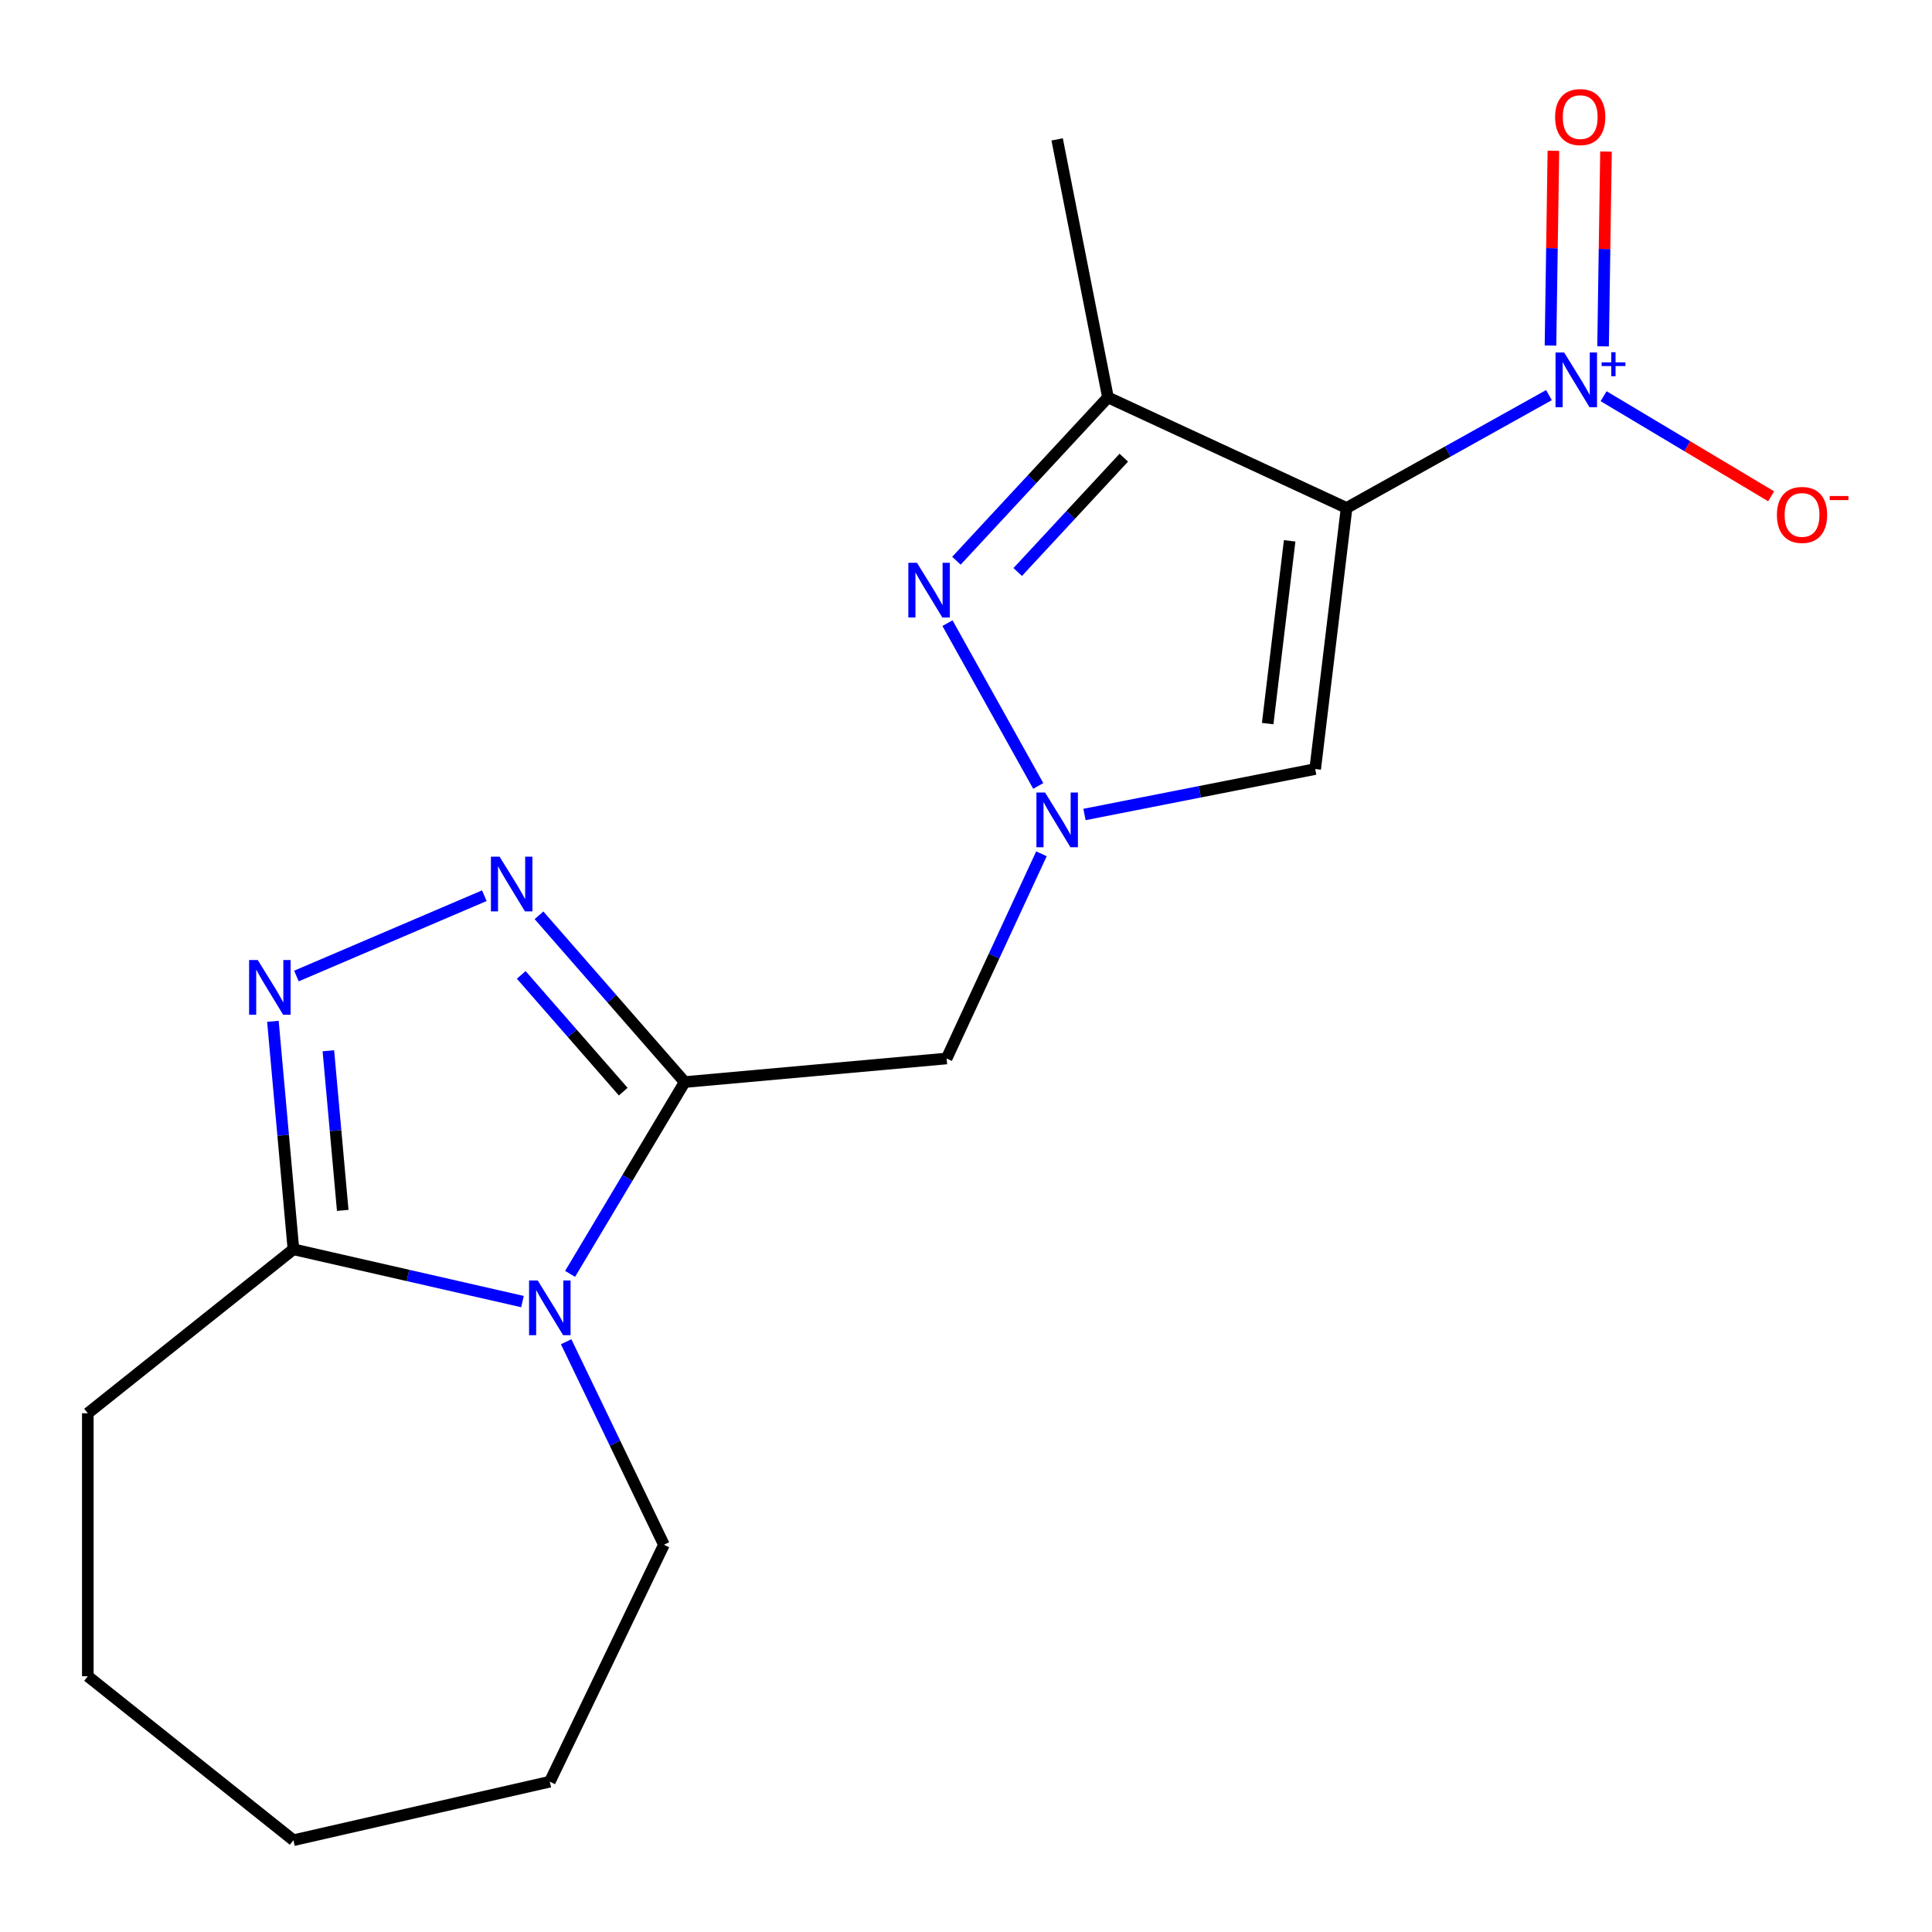 <?xml version='1.0' encoding='iso-8859-1'?>
<svg version='1.1' baseProfile='full'
              xmlns='http://www.w3.org/2000/svg'
                      xmlns:rdkit='http://www.rdkit.org/xml'
                      xmlns:xlink='http://www.w3.org/1999/xlink'
                  xml:space='preserve'
width='1000px' height='1000px' viewBox='0 0 1000 1000'>
<!-- END OF HEADER -->
<rect style='opacity:1.0;fill:#FFFFFF;stroke:none' width='1000' height='1000' x='0' y='0'> </rect>
<path class='bond-3' d='M 696.991,262.913 L 749.363,233.712' style='fill:none;fill-rule:evenodd;stroke:#000000;stroke-width:6px;stroke-linecap:butt;stroke-linejoin:miter;stroke-opacity:1' />
<path class='bond-3' d='M 749.363,233.712 L 801.735,204.51' style='fill:none;fill-rule:evenodd;stroke:#0000FF;stroke-width:6px;stroke-linecap:butt;stroke-linejoin:miter;stroke-opacity:1' />
<path class='bond-6' d='M 696.991,262.913 L 573.482,205.695' style='fill:none;fill-rule:evenodd;stroke:#000000;stroke-width:6px;stroke-linecap:butt;stroke-linejoin:miter;stroke-opacity:1' />
<path class='bond-8' d='M 696.991,262.913 L 680.739,398.058' style='fill:none;fill-rule:evenodd;stroke:#000000;stroke-width:6px;stroke-linecap:butt;stroke-linejoin:miter;stroke-opacity:1' />
<path class='bond-8' d='M 667.524,279.934 L 656.148,374.536' style='fill:none;fill-rule:evenodd;stroke:#000000;stroke-width:6px;stroke-linecap:butt;stroke-linejoin:miter;stroke-opacity:1' />
<path class='bond-0' d='M 354.397,560.074 L 489.968,547.872' style='fill:none;fill-rule:evenodd;stroke:#000000;stroke-width:6px;stroke-linecap:butt;stroke-linejoin:miter;stroke-opacity:1' />
<path class='bond-1' d='M 354.397,560.074 L 324.737,609.718' style='fill:none;fill-rule:evenodd;stroke:#000000;stroke-width:6px;stroke-linecap:butt;stroke-linejoin:miter;stroke-opacity:1' />
<path class='bond-1' d='M 324.737,609.718 L 295.076,659.362' style='fill:none;fill-rule:evenodd;stroke:#0000FF;stroke-width:6px;stroke-linecap:butt;stroke-linejoin:miter;stroke-opacity:1' />
<path class='bond-5' d='M 354.397,560.074 L 316.69,516.914' style='fill:none;fill-rule:evenodd;stroke:#000000;stroke-width:6px;stroke-linecap:butt;stroke-linejoin:miter;stroke-opacity:1' />
<path class='bond-5' d='M 316.69,516.914 L 278.983,473.755' style='fill:none;fill-rule:evenodd;stroke:#0000FF;stroke-width:6px;stroke-linecap:butt;stroke-linejoin:miter;stroke-opacity:1' />
<path class='bond-5' d='M 322.584,565.037 L 296.189,534.826' style='fill:none;fill-rule:evenodd;stroke:#000000;stroke-width:6px;stroke-linecap:butt;stroke-linejoin:miter;stroke-opacity:1' />
<path class='bond-5' d='M 296.189,534.826 L 269.793,504.614' style='fill:none;fill-rule:evenodd;stroke:#0000FF;stroke-width:6px;stroke-linecap:butt;stroke-linejoin:miter;stroke-opacity:1' />
<path class='bond-10' d='M 270.439,673.697 L 211.158,660.166' style='fill:none;fill-rule:evenodd;stroke:#0000FF;stroke-width:6px;stroke-linecap:butt;stroke-linejoin:miter;stroke-opacity:1' />
<path class='bond-10' d='M 211.158,660.166 L 151.876,646.635' style='fill:none;fill-rule:evenodd;stroke:#000000;stroke-width:6px;stroke-linecap:butt;stroke-linejoin:miter;stroke-opacity:1' />
<path class='bond-13' d='M 293.04,694.488 L 318.341,747.025' style='fill:none;fill-rule:evenodd;stroke:#0000FF;stroke-width:6px;stroke-linecap:butt;stroke-linejoin:miter;stroke-opacity:1' />
<path class='bond-13' d='M 318.341,747.025 L 343.642,799.563' style='fill:none;fill-rule:evenodd;stroke:#000000;stroke-width:6px;stroke-linecap:butt;stroke-linejoin:miter;stroke-opacity:1' />
<path class='bond-2' d='M 561.329,421.578 L 621.034,409.818' style='fill:none;fill-rule:evenodd;stroke:#0000FF;stroke-width:6px;stroke-linecap:butt;stroke-linejoin:miter;stroke-opacity:1' />
<path class='bond-2' d='M 621.034,409.818 L 680.739,398.058' style='fill:none;fill-rule:evenodd;stroke:#000000;stroke-width:6px;stroke-linecap:butt;stroke-linejoin:miter;stroke-opacity:1' />
<path class='bond-9' d='M 539.05,441.927 L 514.509,494.899' style='fill:none;fill-rule:evenodd;stroke:#0000FF;stroke-width:6px;stroke-linecap:butt;stroke-linejoin:miter;stroke-opacity:1' />
<path class='bond-9' d='M 514.509,494.899 L 489.968,547.872' style='fill:none;fill-rule:evenodd;stroke:#000000;stroke-width:6px;stroke-linecap:butt;stroke-linejoin:miter;stroke-opacity:1' />
<path class='bond-19' d='M 537.394,406.801 L 490.411,322.537' style='fill:none;fill-rule:evenodd;stroke:#0000FF;stroke-width:6px;stroke-linecap:butt;stroke-linejoin:miter;stroke-opacity:1' />
<path class='bond-11' d='M 830.021,205.075 L 873.379,230.98' style='fill:none;fill-rule:evenodd;stroke:#0000FF;stroke-width:6px;stroke-linecap:butt;stroke-linejoin:miter;stroke-opacity:1' />
<path class='bond-11' d='M 873.379,230.98 L 916.738,256.886' style='fill:none;fill-rule:evenodd;stroke:#FF0000;stroke-width:6px;stroke-linecap:butt;stroke-linejoin:miter;stroke-opacity:1' />
<path class='bond-12' d='M 829.751,179.265 L 830.505,128.857' style='fill:none;fill-rule:evenodd;stroke:#0000FF;stroke-width:6px;stroke-linecap:butt;stroke-linejoin:miter;stroke-opacity:1' />
<path class='bond-12' d='M 830.505,128.857 L 831.259,78.449' style='fill:none;fill-rule:evenodd;stroke:#FF0000;stroke-width:6px;stroke-linecap:butt;stroke-linejoin:miter;stroke-opacity:1' />
<path class='bond-12' d='M 802.53,178.858 L 803.285,128.45' style='fill:none;fill-rule:evenodd;stroke:#0000FF;stroke-width:6px;stroke-linecap:butt;stroke-linejoin:miter;stroke-opacity:1' />
<path class='bond-12' d='M 803.285,128.45 L 804.039,78.041' style='fill:none;fill-rule:evenodd;stroke:#FF0000;stroke-width:6px;stroke-linecap:butt;stroke-linejoin:miter;stroke-opacity:1' />
<path class='bond-4' d='M 495.041,290.234 L 534.262,247.964' style='fill:none;fill-rule:evenodd;stroke:#0000FF;stroke-width:6px;stroke-linecap:butt;stroke-linejoin:miter;stroke-opacity:1' />
<path class='bond-4' d='M 534.262,247.964 L 573.482,205.695' style='fill:none;fill-rule:evenodd;stroke:#000000;stroke-width:6px;stroke-linecap:butt;stroke-linejoin:miter;stroke-opacity:1' />
<path class='bond-4' d='M 526.764,296.07 L 554.218,266.481' style='fill:none;fill-rule:evenodd;stroke:#0000FF;stroke-width:6px;stroke-linecap:butt;stroke-linejoin:miter;stroke-opacity:1' />
<path class='bond-4' d='M 554.218,266.481 L 581.673,236.892' style='fill:none;fill-rule:evenodd;stroke:#000000;stroke-width:6px;stroke-linecap:butt;stroke-linejoin:miter;stroke-opacity:1' />
<path class='bond-7' d='M 250.697,463.612 L 153.433,505.184' style='fill:none;fill-rule:evenodd;stroke:#0000FF;stroke-width:6px;stroke-linecap:butt;stroke-linejoin:miter;stroke-opacity:1' />
<path class='bond-14' d='M 573.482,205.695 L 547.177,72.142' style='fill:none;fill-rule:evenodd;stroke:#000000;stroke-width:6px;stroke-linecap:butt;stroke-linejoin:miter;stroke-opacity:1' />
<path class='bond-20' d='M 141.255,528.628 L 146.566,587.631' style='fill:none;fill-rule:evenodd;stroke:#0000FF;stroke-width:6px;stroke-linecap:butt;stroke-linejoin:miter;stroke-opacity:1' />
<path class='bond-20' d='M 146.566,587.631 L 151.876,646.635' style='fill:none;fill-rule:evenodd;stroke:#000000;stroke-width:6px;stroke-linecap:butt;stroke-linejoin:miter;stroke-opacity:1' />
<path class='bond-20' d='M 169.963,543.888 L 173.68,585.191' style='fill:none;fill-rule:evenodd;stroke:#0000FF;stroke-width:6px;stroke-linecap:butt;stroke-linejoin:miter;stroke-opacity:1' />
<path class='bond-20' d='M 173.68,585.191 L 177.397,626.494' style='fill:none;fill-rule:evenodd;stroke:#000000;stroke-width:6px;stroke-linecap:butt;stroke-linejoin:miter;stroke-opacity:1' />
<path class='bond-15' d='M 151.876,646.635 L 45.455,731.504' style='fill:none;fill-rule:evenodd;stroke:#000000;stroke-width:6px;stroke-linecap:butt;stroke-linejoin:miter;stroke-opacity:1' />
<path class='bond-16' d='M 343.642,799.563 L 284.582,922.202' style='fill:none;fill-rule:evenodd;stroke:#000000;stroke-width:6px;stroke-linecap:butt;stroke-linejoin:miter;stroke-opacity:1' />
<path class='bond-17' d='M 45.455,731.504 L 45.455,867.623' style='fill:none;fill-rule:evenodd;stroke:#000000;stroke-width:6px;stroke-linecap:butt;stroke-linejoin:miter;stroke-opacity:1' />
<path class='bond-18' d='M 284.582,922.202 L 151.876,952.491' style='fill:none;fill-rule:evenodd;stroke:#000000;stroke-width:6px;stroke-linecap:butt;stroke-linejoin:miter;stroke-opacity:1' />
<path class='bond-21' d='M 45.455,867.623 L 151.876,952.491' style='fill:none;fill-rule:evenodd;stroke:#000000;stroke-width:6px;stroke-linecap:butt;stroke-linejoin:miter;stroke-opacity:1' />
<path  class='atom-2' d='M 278.322 662.765
L 287.602 677.765
Q 288.522 679.245, 290.002 681.925
Q 291.482 684.605, 291.562 684.765
L 291.562 662.765
L 295.322 662.765
L 295.322 691.085
L 291.442 691.085
L 281.482 674.685
Q 280.322 672.765, 279.082 670.565
Q 277.882 668.365, 277.522 667.685
L 277.522 691.085
L 273.842 691.085
L 273.842 662.765
L 278.322 662.765
' fill='#0000FF'/>
<path  class='atom-3' d='M 540.927 410.204
L 550.207 425.204
Q 551.127 426.684, 552.607 429.364
Q 554.087 432.044, 554.167 432.204
L 554.167 410.204
L 557.927 410.204
L 557.927 438.524
L 554.047 438.524
L 544.087 422.124
Q 542.927 420.204, 541.687 418.004
Q 540.487 415.804, 540.127 415.124
L 540.127 438.524
L 536.447 438.524
L 536.447 410.204
L 540.927 410.204
' fill='#0000FF'/>
<path  class='atom-4' d='M 809.618 182.465
L 818.898 197.465
Q 819.818 198.945, 821.298 201.625
Q 822.778 204.305, 822.858 204.465
L 822.858 182.465
L 826.618 182.465
L 826.618 210.785
L 822.738 210.785
L 812.778 194.385
Q 811.618 192.465, 810.378 190.265
Q 809.178 188.065, 808.818 187.385
L 808.818 210.785
L 805.138 210.785
L 805.138 182.465
L 809.618 182.465
' fill='#0000FF'/>
<path  class='atom-4' d='M 828.994 187.57
L 833.984 187.57
L 833.984 182.316
L 836.201 182.316
L 836.201 187.57
L 841.323 187.57
L 841.323 189.47
L 836.201 189.47
L 836.201 194.75
L 833.984 194.75
L 833.984 189.47
L 828.994 189.47
L 828.994 187.57
' fill='#0000FF'/>
<path  class='atom-5' d='M 474.638 291.317
L 483.918 306.317
Q 484.838 307.797, 486.318 310.477
Q 487.798 313.157, 487.878 313.317
L 487.878 291.317
L 491.638 291.317
L 491.638 319.637
L 487.758 319.637
L 477.798 303.237
Q 476.638 301.317, 475.398 299.117
Q 474.198 296.917, 473.838 296.237
L 473.838 319.637
L 470.158 319.637
L 470.158 291.317
L 474.638 291.317
' fill='#0000FF'/>
<path  class='atom-6' d='M 258.58 443.407
L 267.86 458.407
Q 268.78 459.887, 270.26 462.567
Q 271.74 465.247, 271.82 465.407
L 271.82 443.407
L 275.58 443.407
L 275.58 471.727
L 271.7 471.727
L 261.74 455.327
Q 260.58 453.407, 259.34 451.207
Q 258.14 449.007, 257.78 448.327
L 257.78 471.727
L 254.1 471.727
L 254.1 443.407
L 258.58 443.407
' fill='#0000FF'/>
<path  class='atom-8' d='M 133.415 496.905
L 142.695 511.905
Q 143.615 513.385, 145.095 516.065
Q 146.575 518.745, 146.655 518.905
L 146.655 496.905
L 150.415 496.905
L 150.415 525.225
L 146.535 525.225
L 136.575 508.825
Q 135.415 506.905, 134.175 504.705
Q 132.975 502.505, 132.615 501.825
L 132.615 525.225
L 128.935 525.225
L 128.935 496.905
L 133.415 496.905
' fill='#0000FF'/>
<path  class='atom-12' d='M 919.729 266.52
Q 919.729 259.72, 923.089 255.92
Q 926.449 252.12, 932.729 252.12
Q 939.009 252.12, 942.369 255.92
Q 945.729 259.72, 945.729 266.52
Q 945.729 273.4, 942.329 277.32
Q 938.929 281.2, 932.729 281.2
Q 926.489 281.2, 923.089 277.32
Q 919.729 273.44, 919.729 266.52
M 932.729 278
Q 937.049 278, 939.369 275.12
Q 941.729 272.2, 941.729 266.52
Q 941.729 260.96, 939.369 258.16
Q 937.049 255.32, 932.729 255.32
Q 928.409 255.32, 926.049 258.12
Q 923.729 260.92, 923.729 266.52
Q 923.729 272.24, 926.049 275.12
Q 928.409 278, 932.729 278
' fill='#FF0000'/>
<path  class='atom-12' d='M 947.049 256.742
L 956.738 256.742
L 956.738 258.854
L 947.049 258.854
L 947.049 256.742
' fill='#FF0000'/>
<path  class='atom-13' d='M 804.914 60.601
Q 804.914 53.801, 808.274 50.001
Q 811.634 46.201, 817.914 46.201
Q 824.194 46.201, 827.554 50.001
Q 830.914 53.801, 830.914 60.601
Q 830.914 67.481, 827.514 71.401
Q 824.114 75.281, 817.914 75.281
Q 811.674 75.281, 808.274 71.401
Q 804.914 67.521, 804.914 60.601
M 817.914 72.081
Q 822.234 72.081, 824.554 69.201
Q 826.914 66.281, 826.914 60.601
Q 826.914 55.041, 824.554 52.241
Q 822.234 49.401, 817.914 49.401
Q 813.594 49.401, 811.234 52.201
Q 808.914 55.001, 808.914 60.601
Q 808.914 66.321, 811.234 69.201
Q 813.594 72.081, 817.914 72.081
' fill='#FF0000'/>
</svg>
